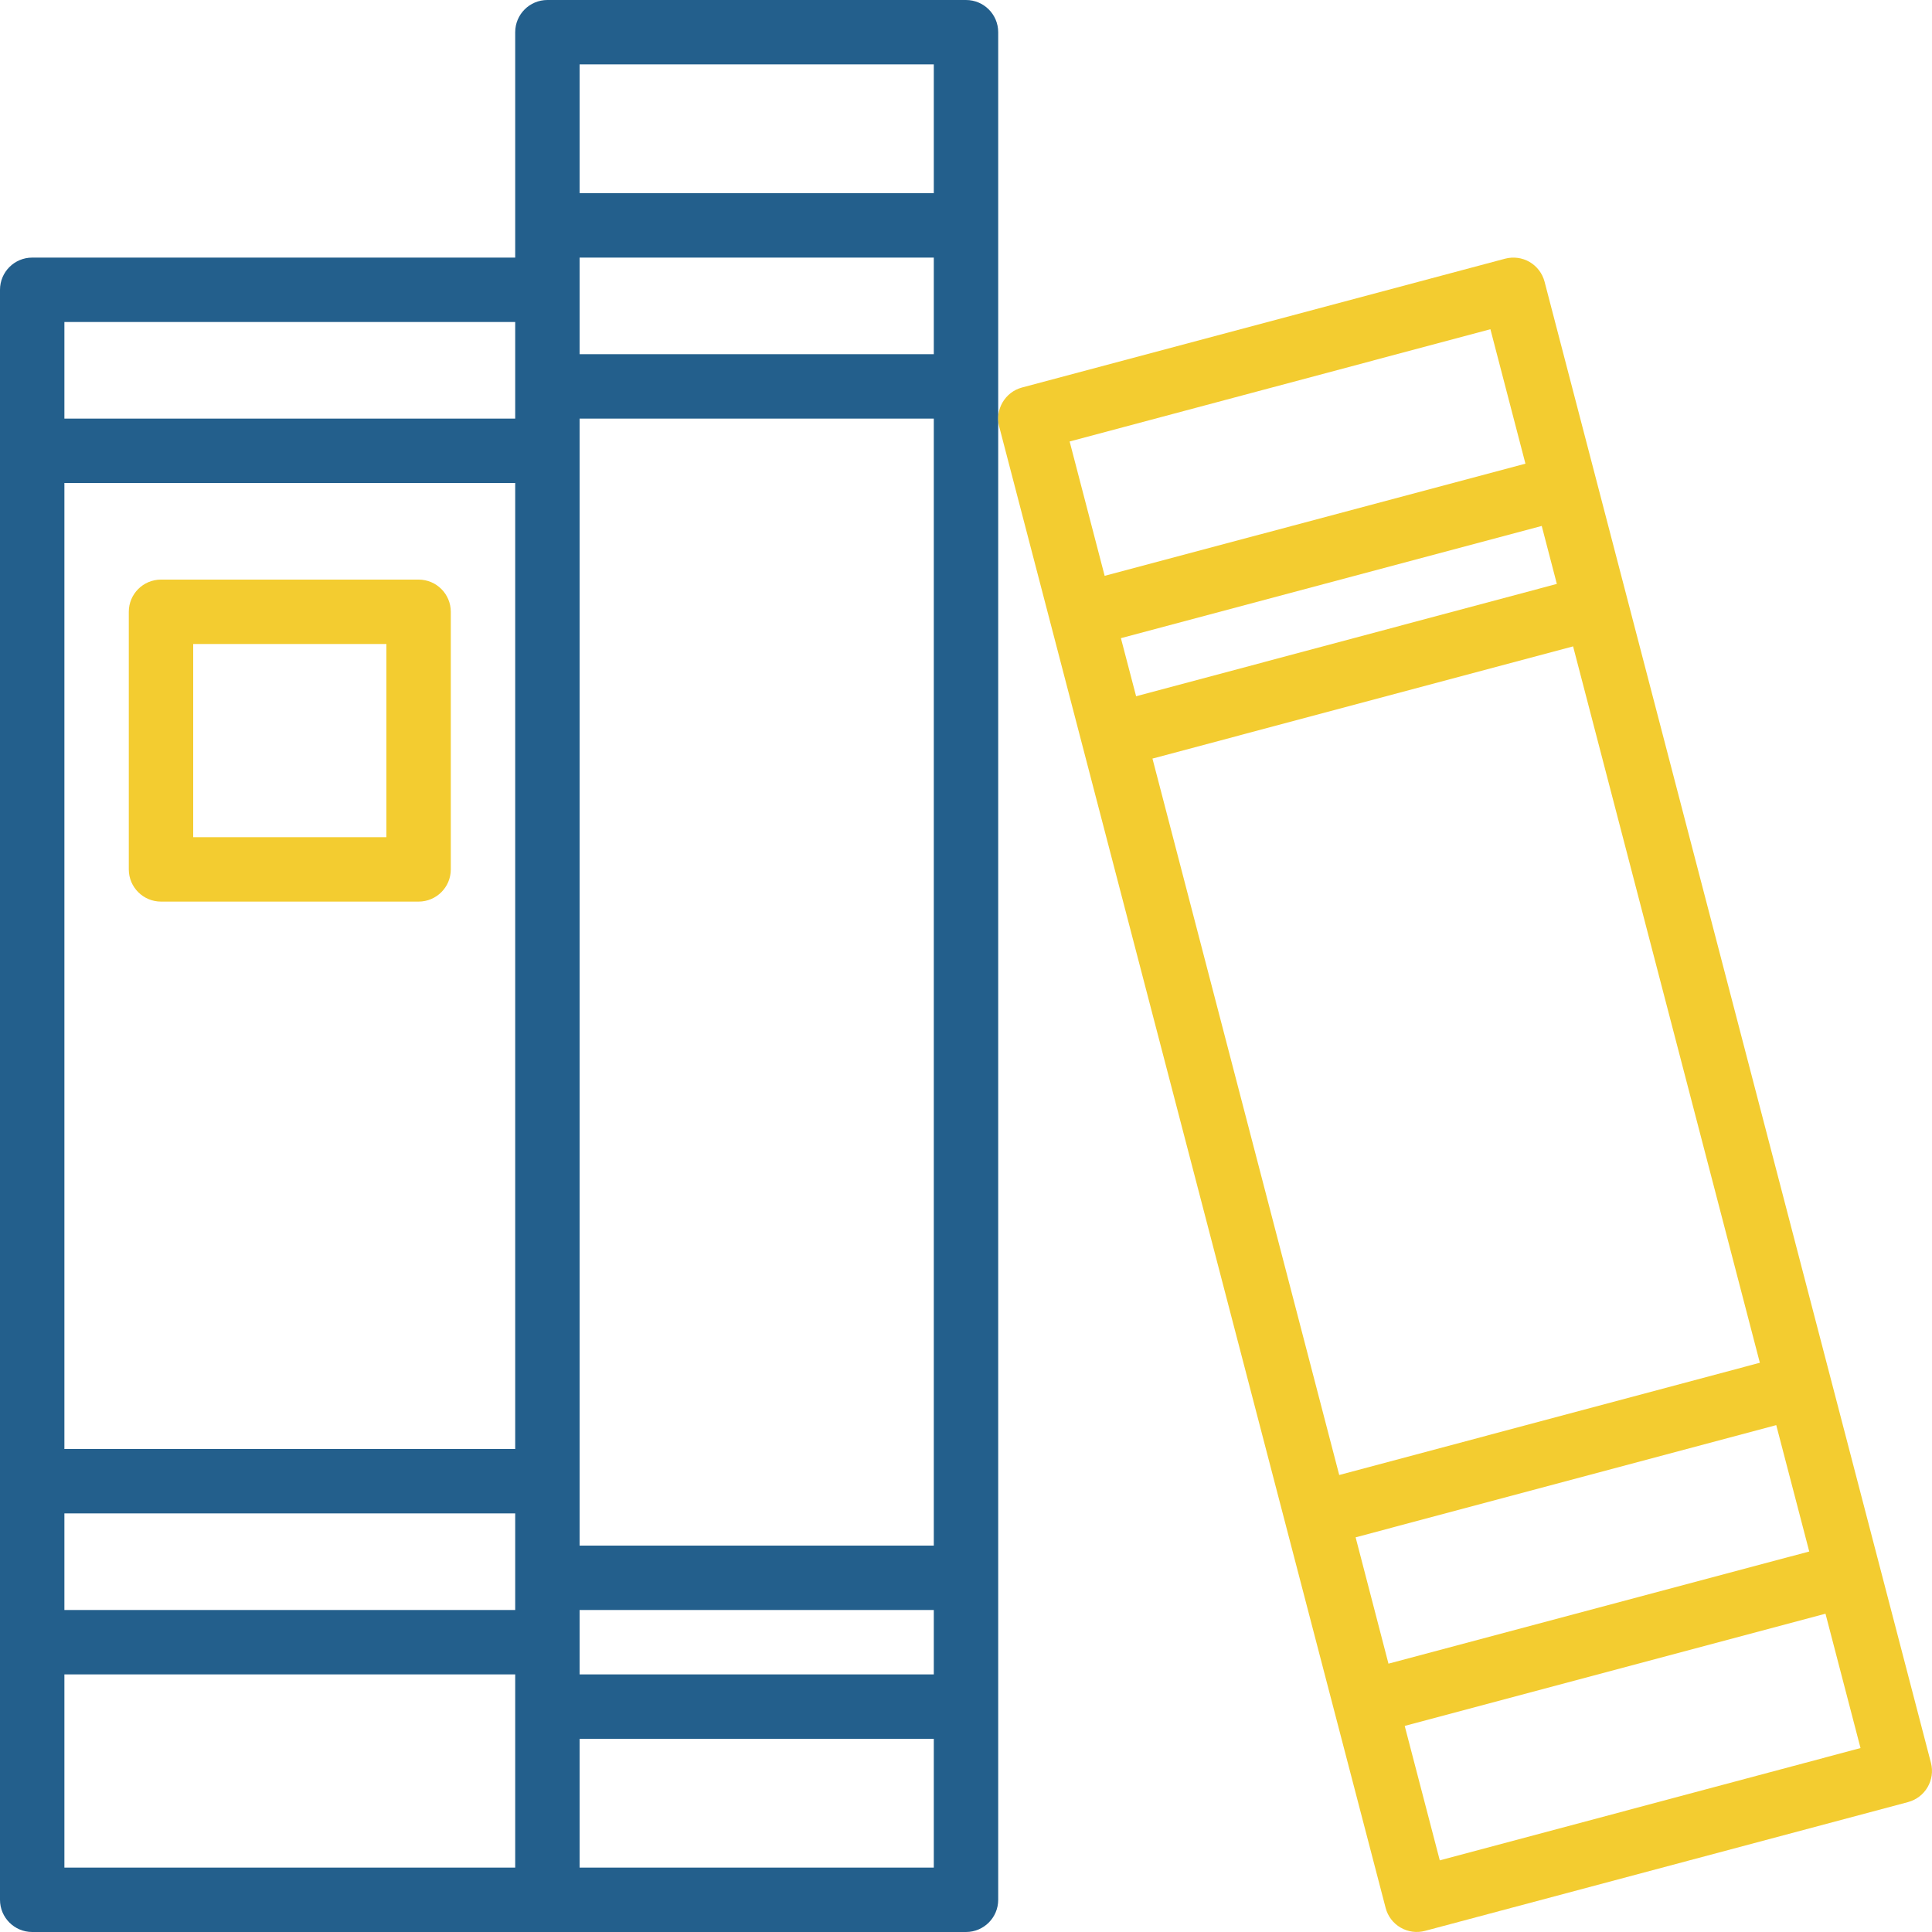 <svg width="39" height="39" viewBox="0 0 39 39" fill="none" xmlns="http://www.w3.org/2000/svg">
<g clip-path="url(#clip0_706_9819)">
<path d="M19.5 0H11.05C10.691 0 10.4 0.291 10.4 0.65V5.2H0.65C0.291 5.2 0 5.491 0 5.85V38.35C0 38.709 0.291 39 0.65 39H19.5C19.859 39 20.15 38.709 20.15 38.35V0.65C20.15 0.291 19.859 0 19.5 0ZM18.85 33.8H11.7V32.5H18.85V33.8ZM1.3 9.75H10.4V29.25H1.3V9.75ZM18.85 7.15H11.7V5.2H18.85V7.15ZM1.3 30.55H10.4V32.5H1.3V30.55ZM11.7 31.2V8.45H18.85V31.2H11.7ZM18.85 1.3V3.9H11.7V1.3H18.85ZM10.4 6.5V8.45H1.3V6.5H10.4ZM1.3 33.8H10.4V37.7H1.3V33.8ZM11.7 37.7V35.1H18.85V37.7H11.7Z" fill="#235F8C"/>
<path d="M38.979 35.586L31.179 5.686C31.135 5.519 31.027 5.376 30.877 5.288C30.727 5.201 30.549 5.178 30.382 5.222L20.632 7.822C20.287 7.914 20.08 8.268 20.171 8.614L27.971 38.514C28.014 38.681 28.123 38.825 28.273 38.911C28.422 38.998 28.6 39.022 28.767 38.977L38.517 36.377C38.862 36.285 39.068 35.932 38.979 35.586ZM22.627 12.882L31.122 10.617L31.427 11.787L22.934 14.055L22.627 12.882ZM31.755 13.048L35.525 27.509L27.034 29.775L23.264 15.313L31.755 13.048ZM35.856 28.768L36.522 31.319L28.028 33.583L27.365 31.033L35.856 28.768ZM30.086 6.646L30.793 9.36L22.299 11.624L21.592 8.912L30.086 6.646ZM29.064 37.554L28.356 34.84L36.85 32.575L37.557 35.287L29.064 37.554Z" fill="#F3CC30"/>
<path d="M8.45 11.7H3.25C2.891 11.7 2.6 11.991 2.6 12.35V17.55C2.6 17.909 2.891 18.2 3.25 18.2H8.45C8.809 18.2 9.1 17.909 9.1 17.55V12.35C9.1 11.991 8.809 11.7 8.45 11.7ZM7.8 16.9H3.9V13H7.8V16.9Z" fill="#F3CC30"/>
</g>
<defs>
<clipPath id="clip0_706_9819">
<rect width="39" height="39" fill="white"/>
</clipPath>
</defs>
</svg>
